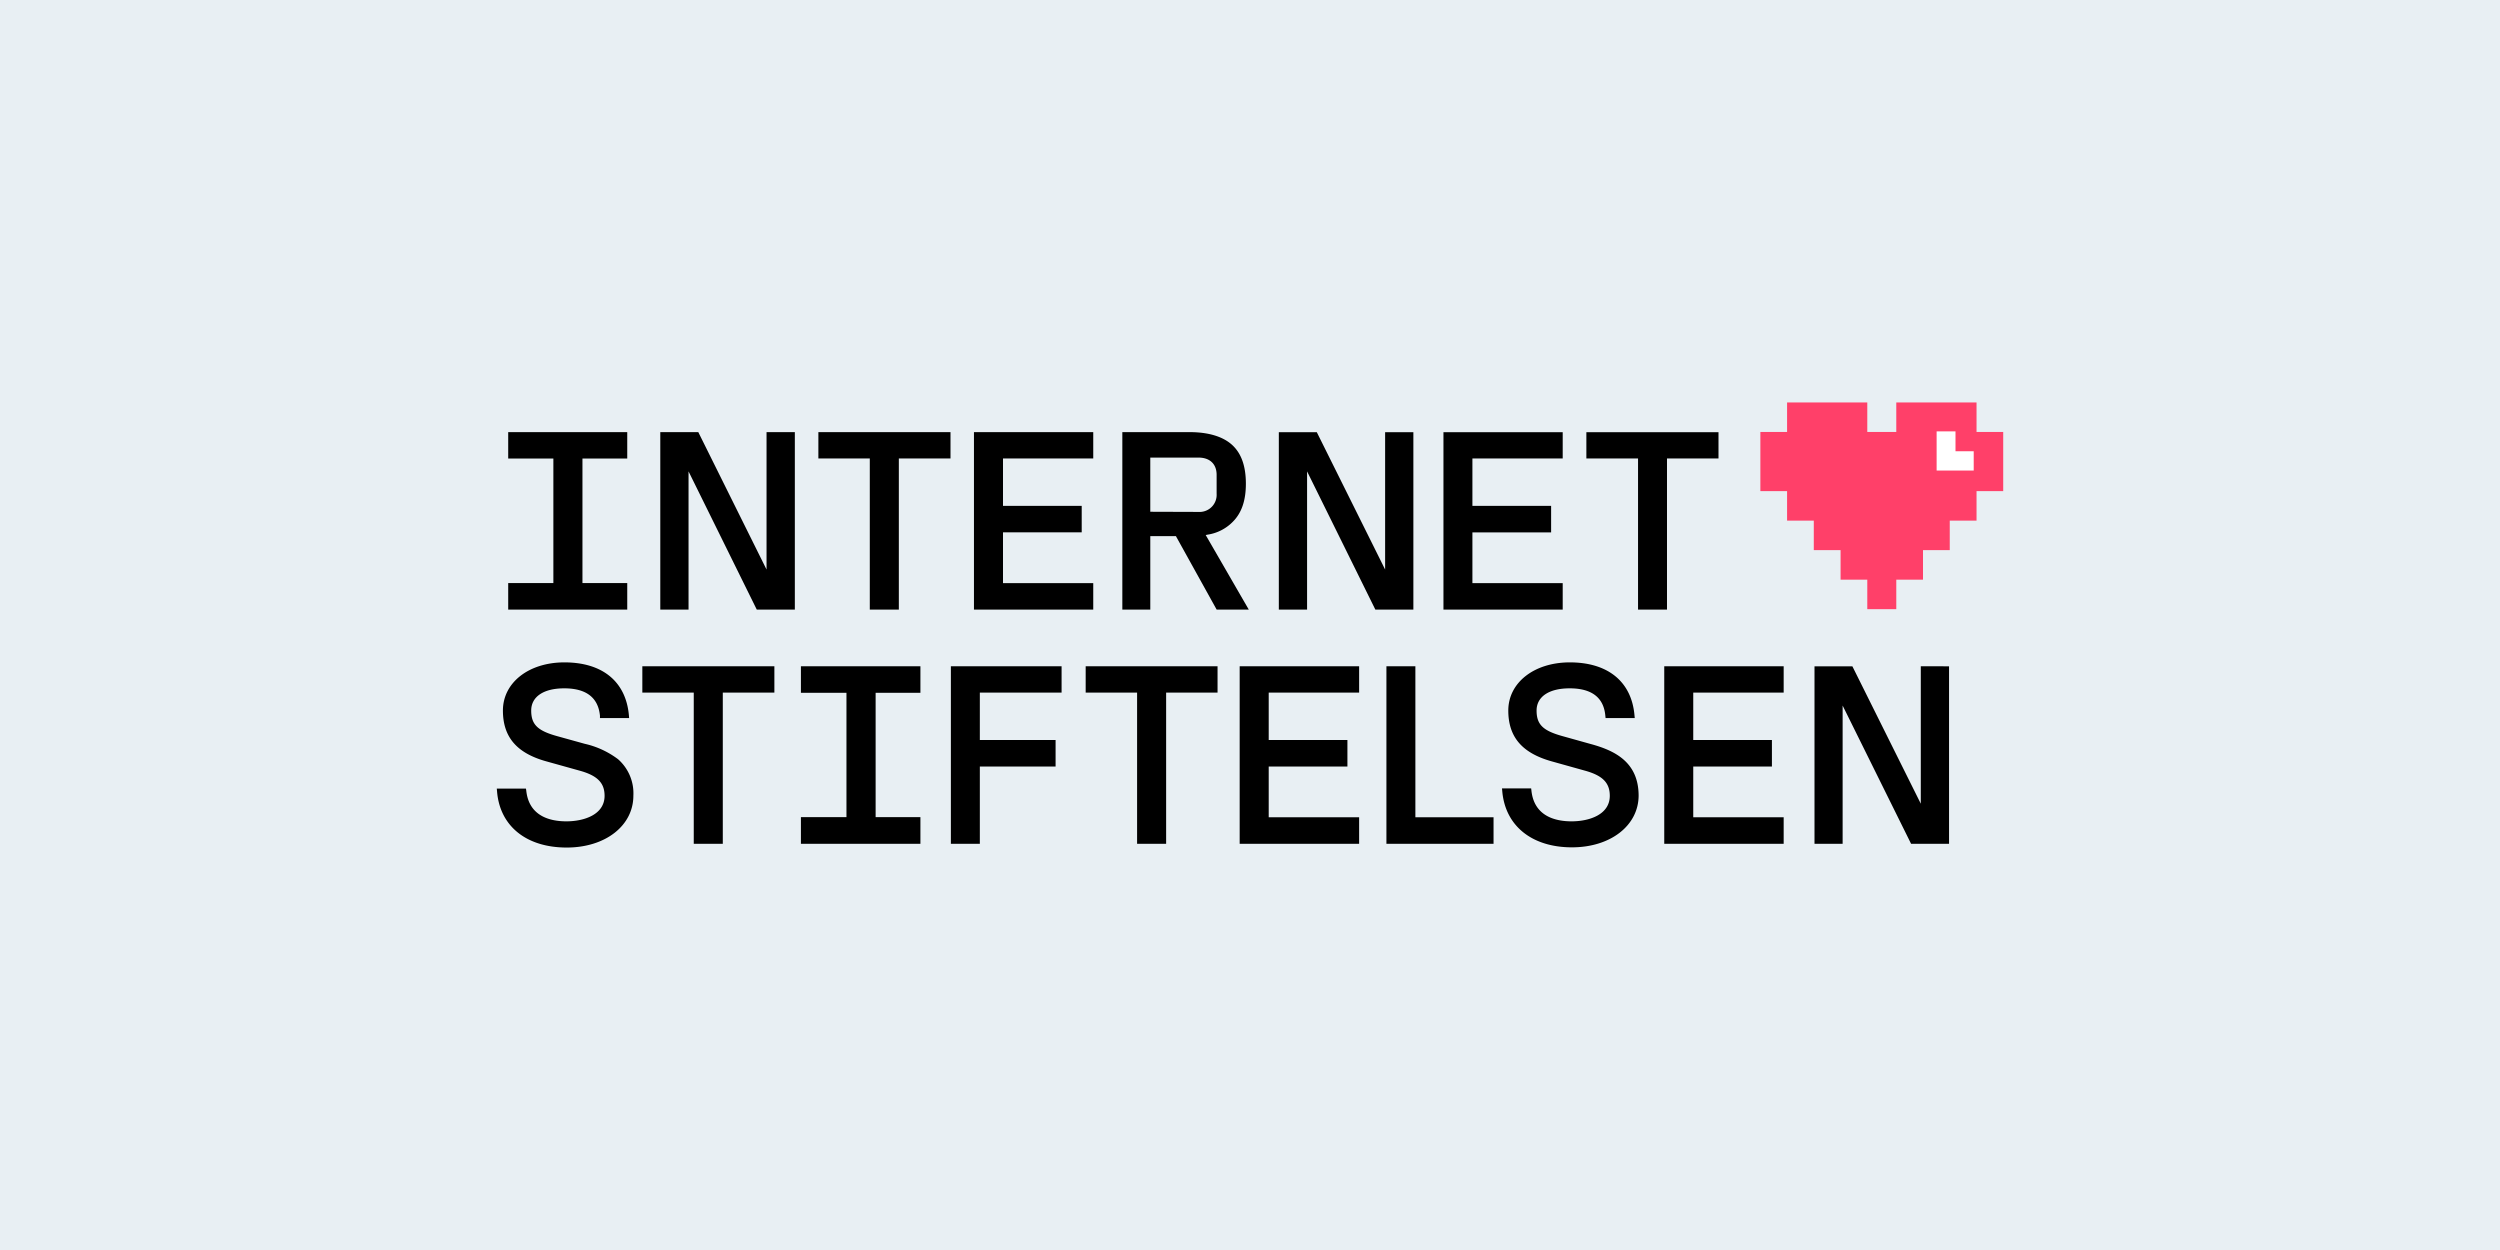<svg xmlns="http://www.w3.org/2000/svg" id="Lager_1" viewBox="0 0 600 300"><defs><style>.cls-1{fill:#e8eff3}.cls-2{fill:#ff4069}.cls-3{fill:#fff;fill-rule:evenodd}</style></defs><path d="M0 0h600v300H0z" class="cls-1"/><g id="Internetstifelsen"><path d="M148.33 182.21a21 21 0 0 0-8-3.7l-6.63-1.84c-4.7-1.3-6.21-2.8-6.21-6.14s3-5.33 7.93-5.33c5.27 0 8.15 2.22 8.57 6.57v.57h7l-.05-.63c-.71-8.12-6.33-12.74-15.48-12.74-8.56 0-14.76 4.86-14.76 11.56 0 6.34 3.3 10.21 10.4 12.19l8.13 2.27c4.17 1.17 5.87 2.93 5.87 6 0 4.53-4.94 6.13-9.17 6.13-4 0-9-1.28-9.63-7.39l-.07-.46h-7l.06.63c.64 8.33 7 13.51 16.72 13.51 9.27 0 16-5.24 16-12.46a10.9 10.9 0 0 0-3.68-8.74m5.83-15.98h12.34v36.28h6.97v-36.28h12.38v-6.32h-31.69zm74.05 36.28h6.95v-18.55h18.18v-6.36h-18.18v-11.37h19.62v-6.32h-26.57zm32.35-36.28h12.34v36.28h6.97v-36.28h12.34v-6.32h-31.65zm36.96 36.28h28.67v-6.36h-21.7v-12.19h18.89v-6.36h-18.89v-11.37h21.7v-6.32h-28.67zm42.17-42.6h-6.95v42.6h25.71v-6.36h-18.76zm41.89 18.6-6.58-1.84c-4.71-1.3-6.22-2.8-6.22-6.14s3-5.33 7.93-5.33c5.31 0 8.19 2.22 8.57 6.58l.06.56h7l-.06-.63c-.69-8.09-6.35-12.74-15.53-12.74-8.55 0-14.76 4.86-14.76 11.56 0 6.33 3.3 10.2 10.4 12.19l8.12 2.27c4.15 1.17 5.84 2.92 5.84 6 0 4.53-4.94 6.13-9.17 6.13-4 0-9-1.28-9.64-7.39l-.06-.51h-7l.06.63c.69 8.33 7.1 13.51 16.73 13.51 9.26 0 16-5.24 16-12.46-.04-8.16-5.94-10.85-11.69-12.39m17.84 24h28.66v-6.36h-21.7v-12.19h18.88v-6.36h-18.88v-11.37h21.7v-6.32h-28.66zm61.57-42.6v32.98l-16.38-32.9-.05-.08h-9.08v42.6h6.75v-33.18l16.39 33.1.03.08h9.12v-42.6zm-268.77 6.36h10.93v29.84h-10.93v6.4h28.68v-6.4h-10.75v-29.84h10.75v-6.36h-28.68zm-8.25-29.58-16.34-32.9-.04-.08h-9.12v42.6h6.78v-33.18l16.34 33.1.04.08h9.13v-42.6h-6.79zm12.44-26.66h12.34v36.28h6.97v-36.28h12.4v-6.32h-31.71zm65.97 29.92h-21.66v-12.19h18.89v-6.36h-18.89v-11.37h21.66v-6.32h-28.63v42.6h28.63zm26.99-11.54.42-.09a10.7 10.7 0 0 0 6.08-3.09c2.11-2.11 3.14-5.08 3.14-9.13 0-4.21-1.08-7.27-3.27-9.29s-5.68-3.1-10.25-3.1h-16.13v42.6h6.71v-17.64h6.16l.08.17 9.69 17.47h7.71Zm-13.3-5.59v-13h11.58c2.71 0 4.34 1.55 4.34 4.13v4.56a4.1 4.1 0 0 1-3.84 4.35h-.5Zm63.14-19.1h-6.78v32.97l-16.36-32.89-.03-.08h-9.12v42.59h6.78v-33.18l16.35 33.1.03.08h9.13zm35.84 36.23h-21.67v-12.18h18.89v-6.36h-18.89v-11.38h21.67v-6.31h-28.62v42.59h28.62zm25.03 6.36v-36.28h12.36v-6.31h-31.71v6.31h12.4v36.28zm-249.54-6.37h-10.75v-29.9h10.75v-6.33h-28.57v6.33h10.84v29.9h-10.84v6.37h28.57z"/><path d="M480.77 103.67v14.2h-6.4v7.08h-6.43v7.08h-6.42v7.09h-6.41v7.08h-6.96v-7.08h-6.41v-7.09h-6.43v-7.08h-6.41v-7.08h-6.41v-14.2h6.41v-7.08h19.25v7.08h6.96v-7.08h19.26v7.08z" class="cls-2"/><path d="M473.69 108.3v4.63h-8.9v-9.4h4.53v4.77z" class="cls-3"/></g></svg>